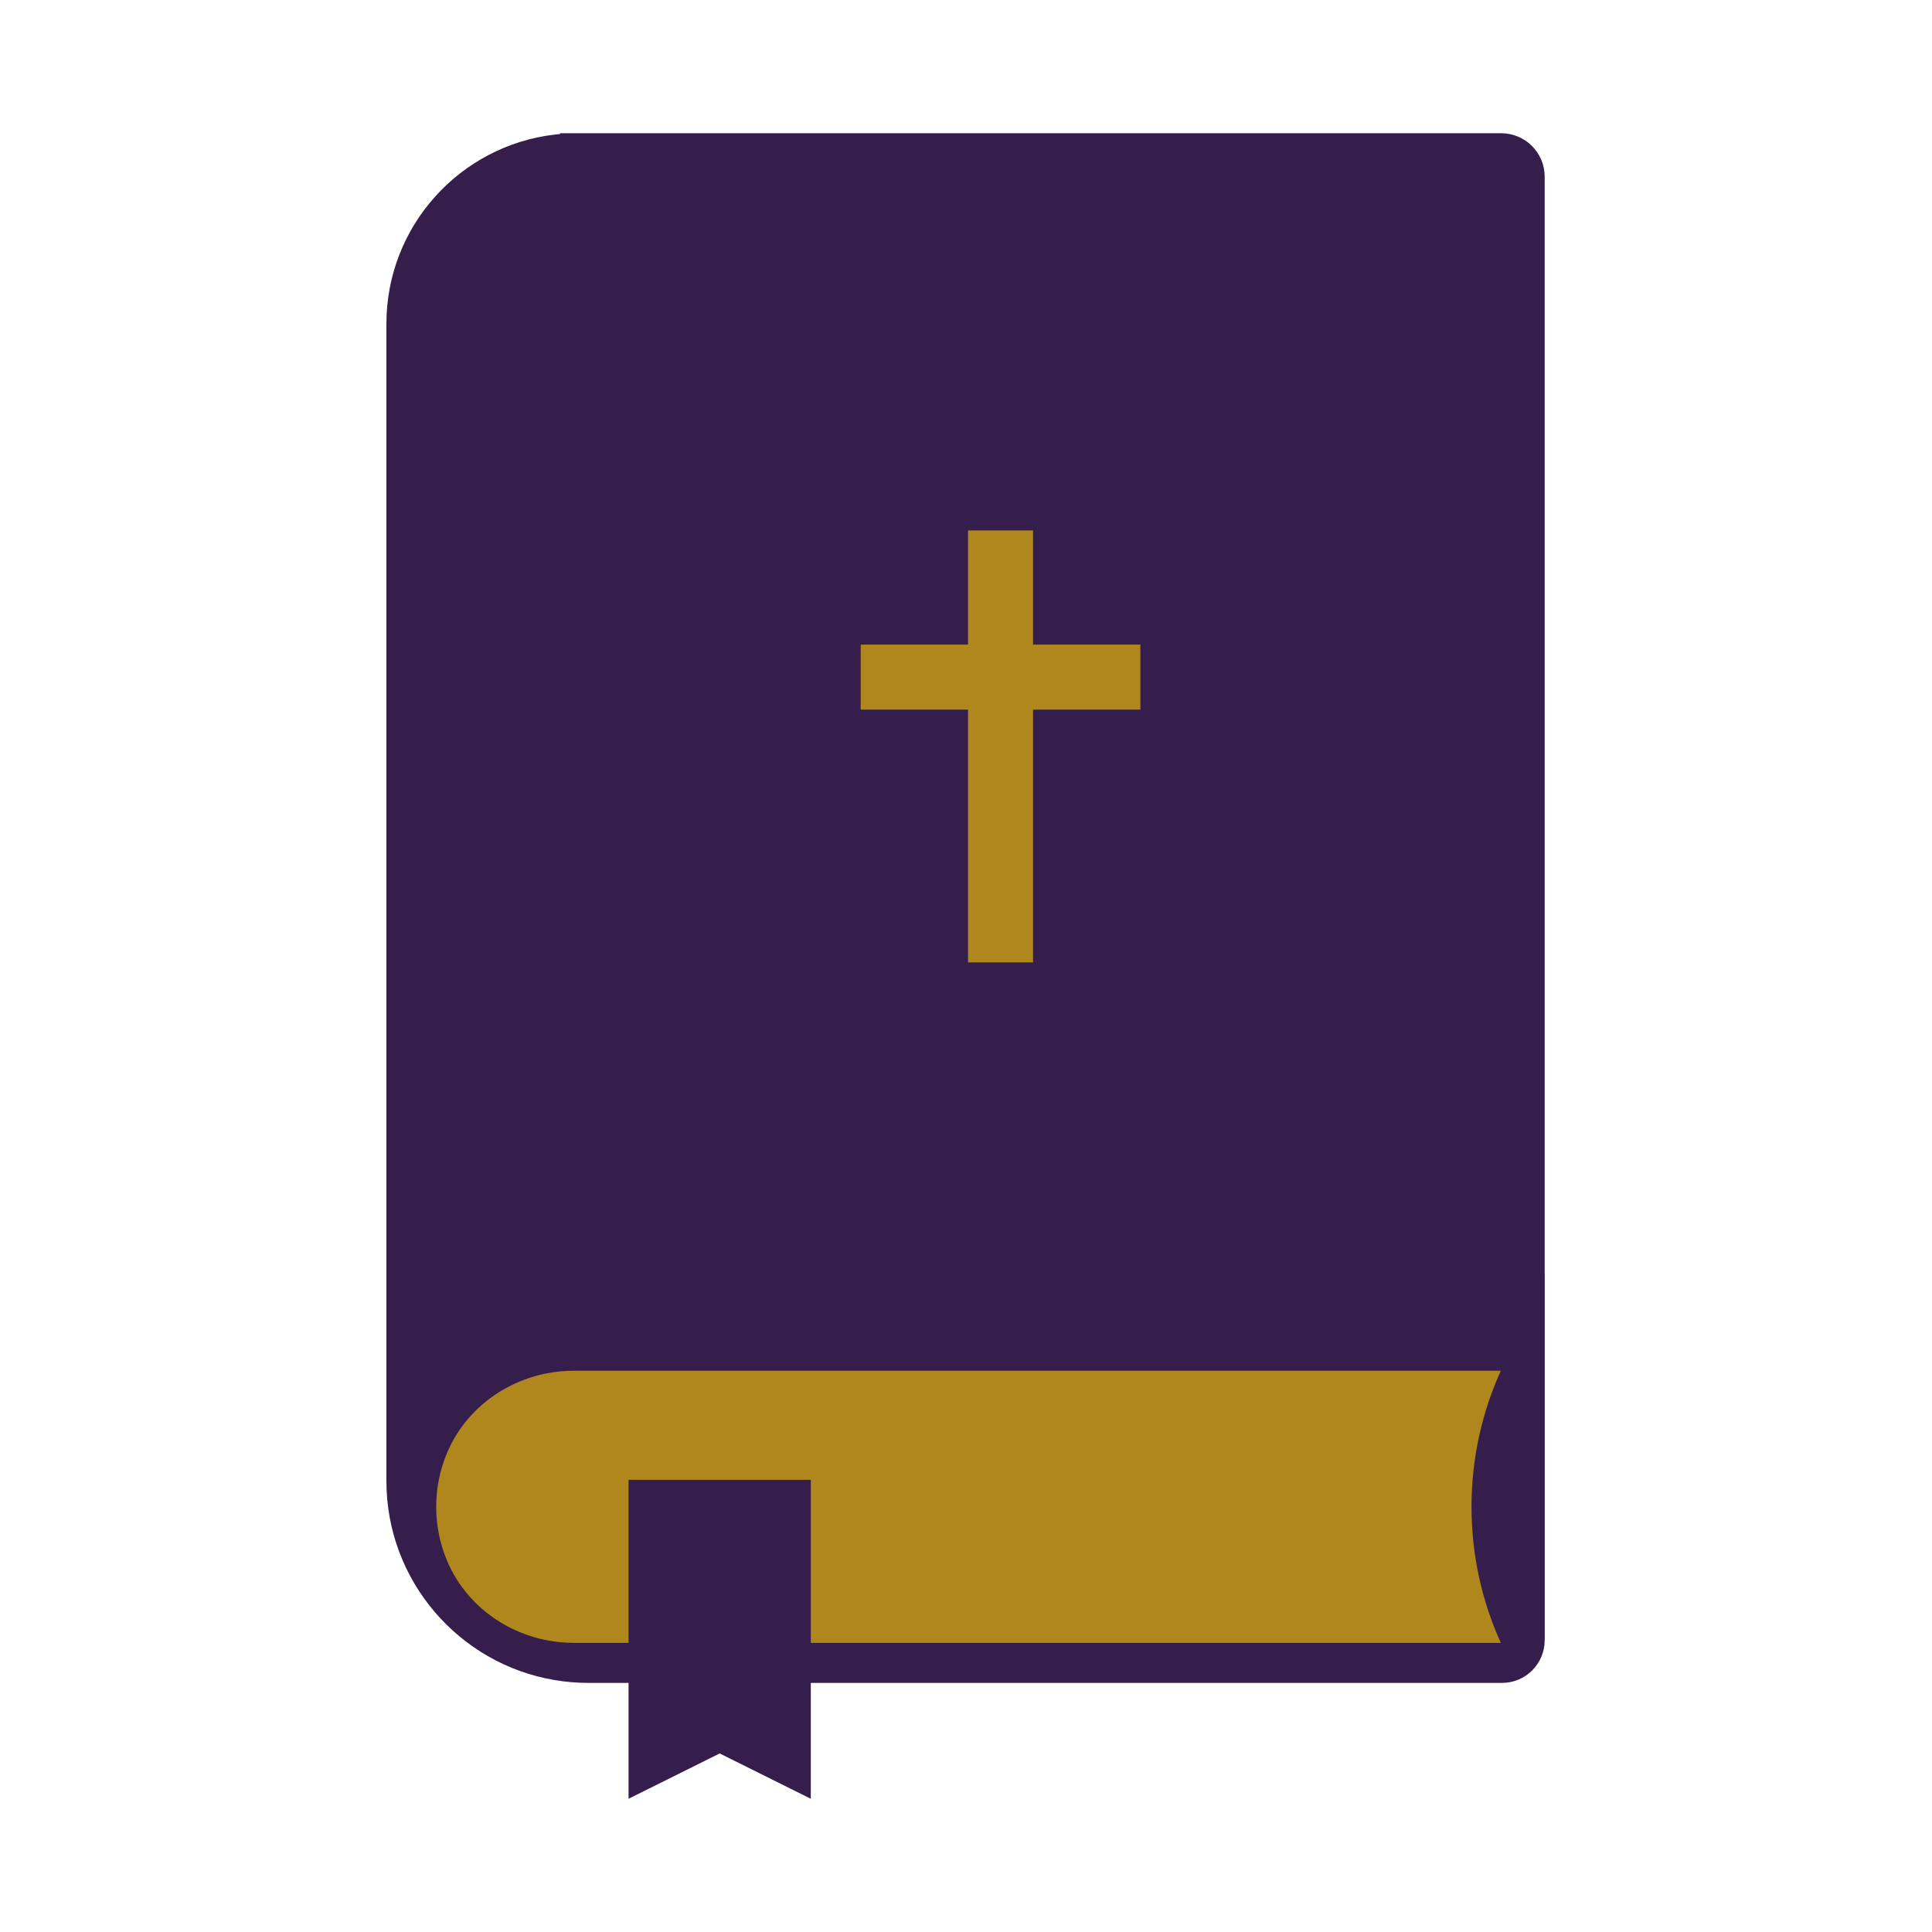 <svg width="145" height="145" viewBox="0 0 145 145" fill="none" xmlns="http://www.w3.org/2000/svg">
<path d="M115.936 95.639C115.936 95.606 115.932 95.573 115.931 95.541V13.261C115.931 11.46 114.471 10 112.671 10H42.028V10.06C41.895 10.072 41.762 10.086 41.629 10.101C34.519 10.931 29 16.973 29 24.307V111.145C29 118.652 34.463 124.888 41.629 126.093C42.451 126.232 43.299 126.304 44.159 126.304V126.301C44.189 126.301 44.217 126.304 44.245 126.304H110.919H112.615H112.732C113.616 126.304 114.415 125.945 114.994 125.367C115.572 124.787 115.931 123.988 115.931 123.105C115.931 123.101 115.931 123.097 115.931 123.093C115.932 123.055 115.936 123.019 115.936 122.982V95.639Z" fill="#351D4C"/>
<path d="M110.44 113.088C110.44 109.446 111.227 105.989 112.641 102.877H43.066C38.954 102.877 35.143 105.259 33.548 109.049C33.025 110.294 32.738 111.66 32.738 113.088C32.738 114.515 33.025 115.882 33.548 117.127C35.143 120.917 38.954 123.299 43.066 123.299H112.641C111.227 120.187 110.44 116.729 110.44 113.088Z" fill="#B0871D"/>
<path d="M60.852 135L54.013 131.599L47.174 135V111.064H60.852V135Z" fill="#351D4C"/>
<path d="M85.588 48.378H77.532V39.81H72.652V48.378H64.596V53.258H72.652V72.231H77.532V53.258H85.588V48.378Z" fill="#B0871D"/>
</svg>
